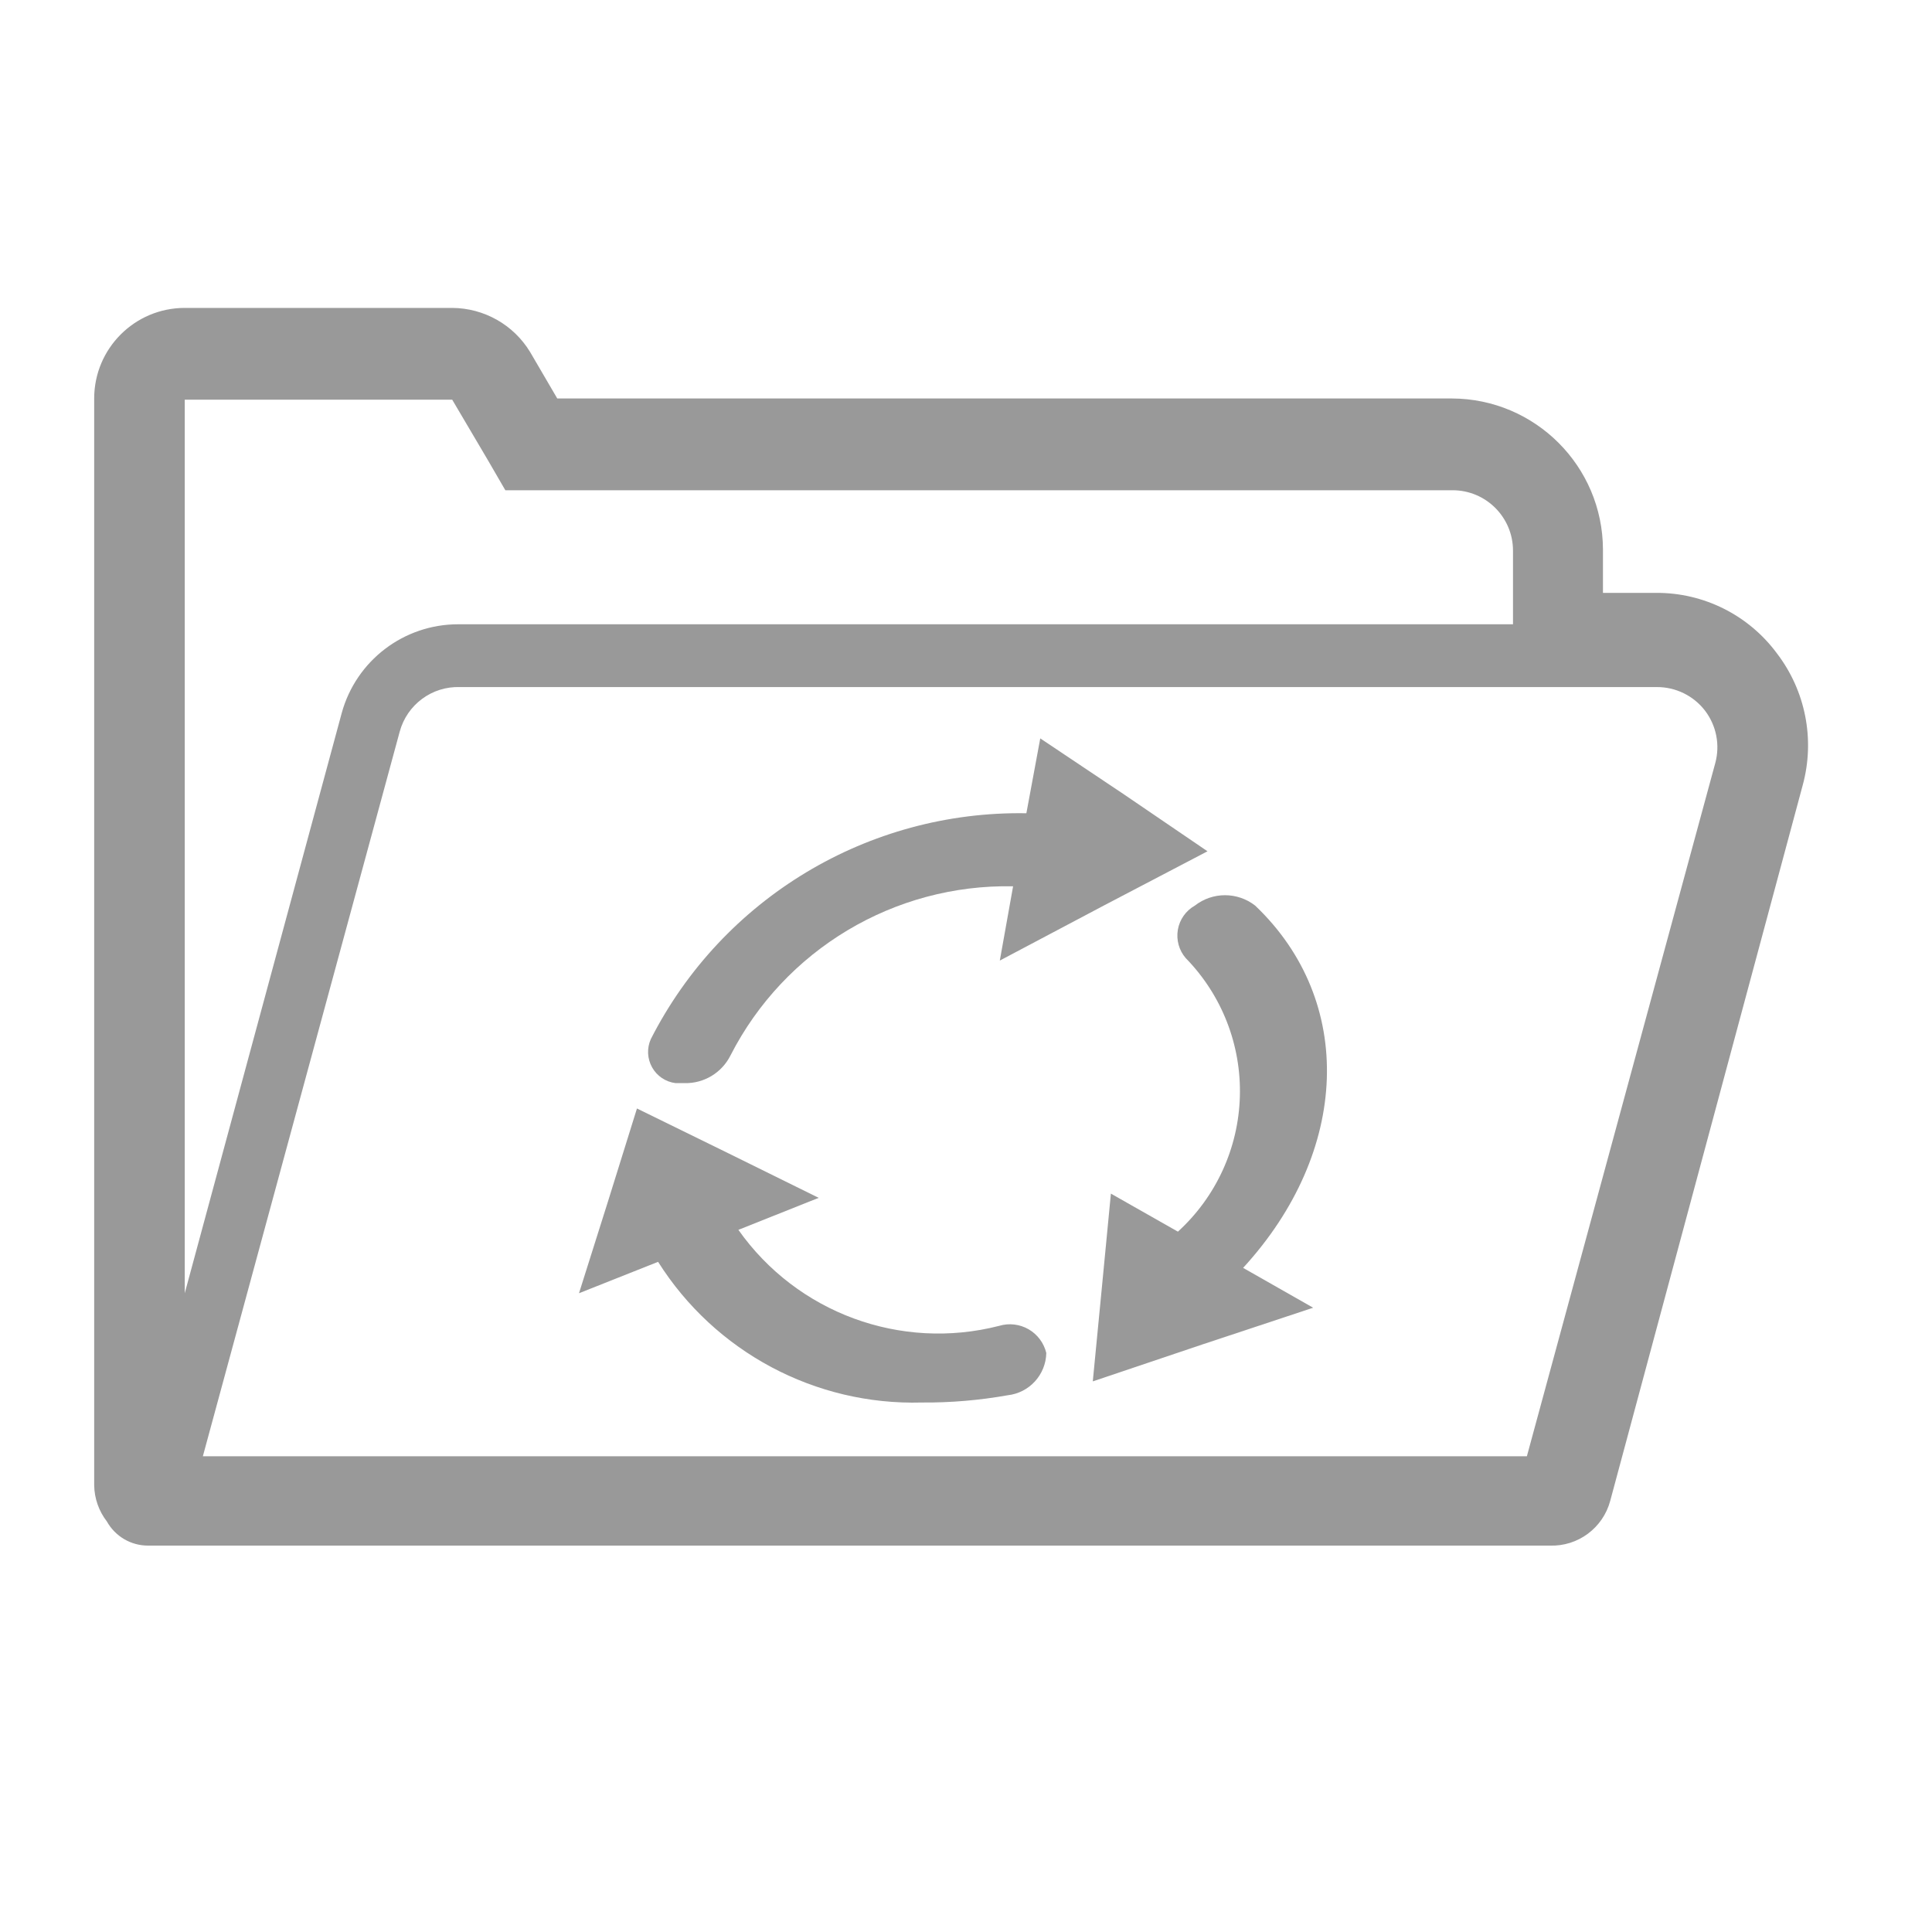 <?xml version="1.0" encoding="UTF-8"?>
<svg viewBox="0 0 32 32" version="1.1" xmlns="http://www.w3.org/2000/svg" xmlns:xlink="http://www.w3.org/1999/xlink">
    <title>crm_win_tab_mycycleplan_off</title>
    <g id="Page-1" stroke="none" stroke-width="1" fill="none" fill-rule="evenodd">
        <g id="Windows-Tabs" transform="translate(-487, -403)">
            <g id="crm_win_tab_mycycleplan_off" transform="translate(487, 403)">
                <rect id="Rectangle" x="0" y="0" width="32" height="32"></rect>
                <path d="M18.62,13.16 L17.23,12.23 L17,13.47 C14.382,13.426 11.968,14.877 10.78,17.21 C10.712,17.361 10.72,17.535 10.801,17.679 C10.881,17.823 11.026,17.92 11.19,17.94 L11.34,17.94 C11.661,17.947 11.957,17.767 12.1,17.48 C12.995,15.728 14.813,14.641 16.78,14.68 L16.56,15.91 L18.28,15 L20,14.1 L18.62,13.16 Z" id="Path" fill="#999999" fill-rule="nonzero"></path>
                <path d="M20.59,21 L20.59,21 C22.36,19.07 22.45,16.58 20.79,15 C20.496,14.77 20.084,14.77 19.79,15 C19.641,15.084 19.538,15.231 19.509,15.399 C19.48,15.568 19.528,15.741 19.64,15.87 C20.237,16.481 20.561,17.308 20.536,18.163 C20.512,19.017 20.141,19.824 19.51,20.4 C19.51,20.4 19.51,20.4 19.51,20.4 L18.4,19.77 L18.25,21.33 L18.1,22.88 L19.91,22.27 L21.75,21.66 L20.59,21 Z" id="Path" fill="#999999" fill-rule="nonzero"></path>
                <path d="M17.33,22.41 C17.29,22.244 17.184,22.102 17.037,22.017 C16.889,21.932 16.713,21.911 16.55,21.96 C14.919,22.379 13.2,21.746 12.23,20.37 L13.56,19.84 L12.06,19.1 L10.55,18.36 L10.07,19.9 L9.59,21.42 L10.9,20.9 C11.843,22.394 13.504,23.28 15.27,23.23 C15.746,23.234 16.221,23.193 16.69,23.11 C17.049,23.07 17.322,22.771 17.33,22.41 L17.33,22.41 Z" id="Path" fill="#999999" fill-rule="nonzero"></path>
                <path d="M29.43,10.82 C28.961,10.187 28.218,9.815 27.43,9.82 L26.55,9.82 L26.55,9.1 C26.545,7.722 25.428,6.605 24.05,6.6 L9.23,6.6 L8.78,5.83 C8.506,5.379 8.018,5.103 7.49,5.1 L3.06,5.1 C2.232,5.1 1.56,5.772 1.56,6.6 L1.56,24.6 C1.563,24.818 1.637,25.028 1.77,25.2 C1.908,25.447 2.168,25.6 2.45,25.6 L25.67,25.6 C26.135,25.616 26.549,25.309 26.67,24.86 L29.86,13 C30.064,12.246 29.905,11.44 29.43,10.82 Z M25.29,24.12 L3.36,24.12 L6.62,12.12 C6.741,11.671 7.155,11.364 7.62,11.38 L27.44,11.38 C27.753,11.378 28.049,11.522 28.24,11.77 C28.429,12.018 28.492,12.339 28.41,12.64 L25.29,24.12 Z M8.37,8.12 L24.06,8.12 C24.612,8.12 25.06,8.568 25.06,9.12 L25.06,10.34 L7.59,10.34 C6.689,10.339 5.899,10.941 5.66,11.81 L3.06,21.42 L3.06,6.62 L7.49,6.62 L8.08,7.62 L8.37,8.12 Z" id="Shape" fill="#999999" fill-rule="nonzero"></path>
            </g>
        </g>
    </g>
</svg>